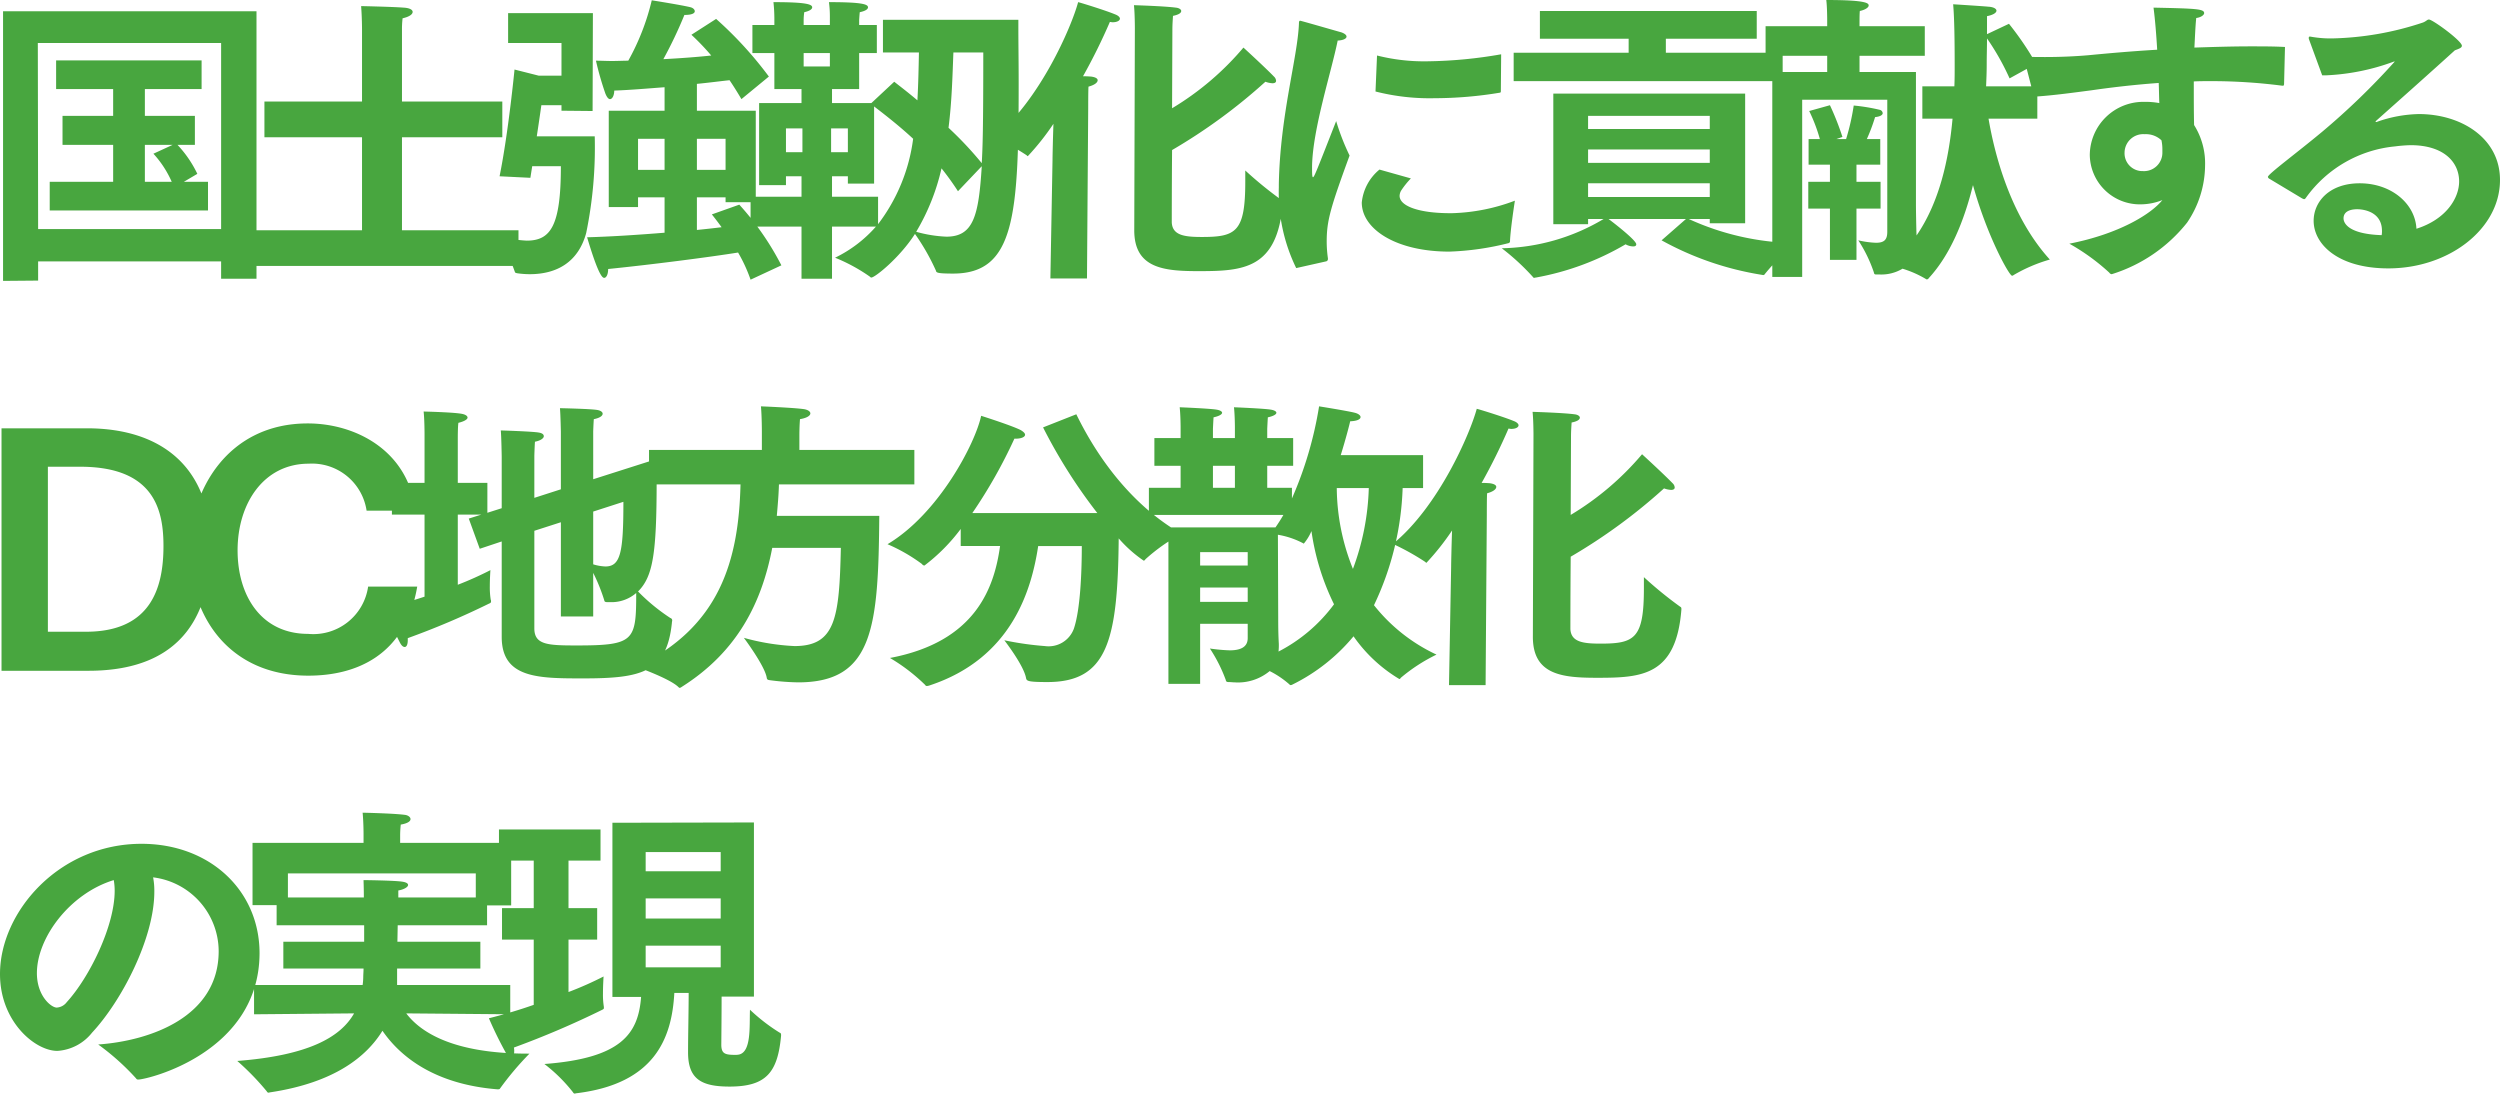 <svg xmlns="http://www.w3.org/2000/svg" width="245.91" height="107.57" viewBox="0 0 245.91 107.57">
  <path id="パス_196437" data-name="パス 196437" d="M2.58,28.52l3.45-.03V26.6h18v1.71h3.48V2H2.58Zm3.45-5.1L6,5.12H24.03v18.3Zm1.14-1.83H22.74V18.77H20.37l1.32-.78a11.155,11.155,0,0,0-1.95-2.85h1.71V12.29H16.53V9.65h5.58V6.83H7.8V9.65h5.61v2.64H8.43v2.85h4.98v3.63H7.17Zm9.36-2.82V15.14h2.73l-1.89.87a10.015,10.015,0,0,1,1.8,2.76Zm9.93,8.28H53.28V23.54H41.82V14.39h9.87V10.88H41.82V3.89a9.334,9.334,0,0,1,.06-1.2c.66-.15.99-.39.99-.63,0-.21-.3-.39-.9-.42-1.2-.09-4.17-.15-4.17-.15.09,1.11.09,2.31.09,2.31v7.08h-9.6v3.51h9.6v9.15H26.46Zm35.7-5.79h2.88V20.3h2.61v3.48c-2.58.21-5.34.39-7.62.45,1.14,3.84,1.53,3.99,1.68,3.99.21,0,.39-.33.39-.87,4.17-.42,9.99-1.17,12.78-1.62a15.131,15.131,0,0,1,1.23,2.67l3.03-1.41A27.563,27.563,0,0,0,75,21.02l-2.7.96c.12.15.48.6.96,1.26q-1.08.135-2.43.27V20.3h2.82v.48h2.97v-9H70.83V9.14c1.23-.12,2.34-.27,3.21-.36.39.57.78,1.2,1.17,1.86l2.7-2.22a37.481,37.481,0,0,0-5.19-5.67L70.29,4.31a23.722,23.722,0,0,1,1.95,2.04c-1.38.15-3,.27-4.71.36A42.052,42.052,0,0,0,69.6,2.36c.78,0,1.02-.18,1.02-.36s-.18-.33-.39-.39c-.81-.21-3.84-.69-3.84-.69a23.047,23.047,0,0,1-2.31,5.94c-.51,0-1.05.03-1.59.03s-1.05-.03-1.59-.03a30.349,30.349,0,0,0,.93,3.24q.225.54.45.54c.24,0,.42-.39.42-.84,1.65-.06,3.33-.21,4.95-.33v2.31H62.16Zm-7.71-2.88c.06-.39.12-.75.18-1.14h2.82c0,5.85-.99,7.32-3.36,7.32a12.615,12.615,0,0,1-2.76-.45,23,23,0,0,1,1.59,3.51c.03.12.12.12.24.15a8.8,8.8,0,0,0,1.23.09c2.64,0,4.77-1.17,5.55-4.05a41.737,41.737,0,0,0,.84-9.51h-5.7c.27-1.77.45-3.06.45-3.06h1.98v.54l3.06.03.03-9.63H52.26V5.12h5.25V8.33H55.26l-2.37-.6s-.6,6.21-1.47,10.5Zm16.38-.78V14.54h2.82V17.6Zm-5.79,0V14.54h2.61V17.6ZM81.12,28.31h3V23.18h4.32a12.738,12.738,0,0,1-4.02,3.06,16.949,16.949,0,0,1,3.42,1.86c.06.06.09.09.15.09.36,0,2.79-1.95,4.29-4.29a21.441,21.441,0,0,1,2.07,3.63c.03.18.15.27,1.68.27,6.06,0,6.45-5.67,6.45-18.75,0-2.1-.03-3.99-.03-5.46V2.84H89.13V6.05h3.54c-.03,1.5-.06,3.09-.15,4.71-.99-.84-1.83-1.47-2.28-1.83l-2.25,2.1H84.12V9.65h2.67V6.11h1.74V3.35H86.79V2.87s.03-.51.06-.78c.57-.12.81-.3.81-.48,0-.3-.57-.51-3.84-.51a10.753,10.753,0,0,1,.09,1.41v.84H81.33V2.93a5.484,5.484,0,0,1,.06-.84c.54-.12.78-.3.78-.48,0-.3-.6-.51-3.81-.51a15.576,15.576,0,0,1,.09,1.59v.66H76.29V6.11h2.16V9.65h2.67v1.38H76.95V19.1h2.64v-.87h1.53v2.01H76.11v2.94h5.01ZM99,6.05c0,7.53-.06,9.3-.15,10.89a35.22,35.22,0,0,0-3.27-3.48c.33-2.58.39-5.16.48-7.41ZM81.33,7.43V6.11h2.58V7.43Zm17.52,9.81c-.3,4.86-.81,6.93-3.48,6.93a12.941,12.941,0,0,1-2.97-.48,21.4,21.4,0,0,0,2.49-6.24,27.13,27.13,0,0,1,1.62,2.25Zm-14.73,3V18.23h1.56v.72h2.58V11.36c1.29.99,2.58,2.01,3.84,3.18a17.54,17.54,0,0,1-3.45,8.4v-2.7Zm-.09-4.38V13.52h1.65v2.34Zm-4.44,0V13.52h1.62v2.34Zm34.26,7.68c0,3.78,2.97,4.02,6.36,4.02,4.38,0,7.74-.21,8.25-6.72,0-.15,0-.21-.12-.27a38.835,38.835,0,0,1-3.57-2.91v1.11c0,4.92-.9,5.43-4.26,5.43-1.71,0-2.91-.15-2.97-1.44,0-.09,0-3.33.03-7.11a54.851,54.851,0,0,0,9.18-6.72,2.4,2.4,0,0,0,.69.15c.24,0,.36-.09.36-.24a.619.619,0,0,0-.21-.42c-.9-.93-3-2.85-3-2.85a28.09,28.09,0,0,1-7.02,5.97l.03-7.56c0-.69.03-1.02.06-1.53.6-.12.81-.3.81-.48,0-.15-.21-.3-.54-.33-1.11-.15-4.11-.24-4.11-.24.09.84.09,2.25.09,2.25Zm-8.25,4.74h3.6l.12-16.77s0-1.86.03-2.1c.57-.15.9-.39.9-.63,0-.15-.18-.3-.66-.36-.06,0-.36-.03-.78-.03a57.183,57.183,0,0,0,2.64-5.34c.09,0,.18.03.27.03.42,0,.72-.15.72-.36,0-.12-.15-.3-.48-.42-.87-.36-3.06-1.05-3.63-1.2-.66,2.46-3.78,9.66-8.25,13.29a24.2,24.2,0,0,1,3.18,1.77c.06.06.09.09.12.09a24.8,24.8,0,0,0,2.52-3.18c-.06,1.74-.09,3.33-.09,3.57ZM137.58,9.89a21.573,21.573,0,0,0,5.82.66,39.315,39.315,0,0,0,6.39-.54c.09,0,.12-.06.12-.15l.03-3.63a44.518,44.518,0,0,1-7.23.69,18.907,18.907,0,0,1-4.98-.57Zm.39,7.68a4.806,4.806,0,0,0-1.74,3.24c0,2.61,3.36,4.83,8.61,4.83a27.242,27.242,0,0,0,5.85-.84.2.2,0,0,0,.12-.15c.03-1.14.48-4.02.48-4.02a18.815,18.815,0,0,1-6.18,1.23h-.18c-3.15,0-4.98-.72-4.98-1.71a1.106,1.106,0,0,1,.15-.51,8.276,8.276,0,0,1,.96-1.2Zm-5.25,9.03a.228.228,0,0,0,.18-.24V26.3a11.523,11.523,0,0,1-.12-1.65c0-2.04.36-3.3,2.25-8.46a22.924,22.924,0,0,1-1.32-3.39c-1.95,4.98-2.16,5.52-2.28,5.52-.09,0-.09-.42-.09-1.08.06-3.66,1.89-9.24,2.52-12.36.6-.03.87-.21.87-.39,0-.15-.18-.3-.51-.42-.03,0-3.96-1.14-4.05-1.14s-.12.09-.12.24c-.12,3.36-1.86,9.03-1.98,15.87v.3a16.973,16.973,0,0,0,1.71,7.92ZM151.17,8.87h26.46V6.08H166.14V4.7h8.94V1.97H153.75V4.7h8.73V6.08H151.17Zm3.9,14.07h3.42v-.51h1.53A20.257,20.257,0,0,1,150,25.31a22.71,22.71,0,0,1,3.06,2.82.161.161,0,0,0,.12.09c.06,0,.12-.03.18-.03a26.735,26.735,0,0,0,8.82-3.27,1.587,1.587,0,0,0,.75.21c.18,0,.3-.06.3-.21,0-.42-2.52-2.34-2.73-2.49h7.62l-2.4,2.1a30.137,30.137,0,0,0,9.84,3.39,1.3,1.3,0,0,1,.15.03.217.217,0,0,0,.18-.12,23.779,23.779,0,0,1,2.97-3.03,26.062,26.062,0,0,1-10.47-2.37h2.07v.42h3.48V10.1H155.07Zm3.42-9.36V12.29h11.97v1.29Zm0,3.33V15.59h11.97v1.32Zm0,3.36V18.92h11.97v1.35Zm18.12,7.86h2.94V10.7h8.37V23.69c0,.78-.3,1.08-1.11,1.08a9.089,9.089,0,0,1-1.74-.24,13.858,13.858,0,0,1,1.53,3.15c.03.15.06.21.24.21h.36a4.051,4.051,0,0,0,2.22-.57,10.43,10.43,0,0,1,2.31,1.02.11.11,0,0,0,.09.03.217.217,0,0,0,.18-.12c2.13-2.31,3.48-5.64,4.35-9.15,1.41,5.07,3.57,8.91,3.84,8.91a.194.194,0,0,0,.15-.06,15.337,15.337,0,0,1,3.57-1.53c-3.93-4.32-5.46-10.5-6.03-13.86h4.8V9.38h-5.04c.03-.72.06-1.41.06-2.07,0-.93.03-1.83.03-2.64a24.665,24.665,0,0,1,2.22,3.93l2.61-1.44a29.9,29.9,0,0,0-2.67-3.93l-2.16,1.02V2.48c.6-.12.93-.33.93-.54,0-.18-.27-.36-.78-.39-.6-.06-3.48-.24-3.48-.24.12,1.35.15,3.6.15,6.03,0,.66,0,1.35-.03,2.04h-3.15v3.18h2.97c-.36,3.99-1.29,8.22-3.54,11.49-.03-.6-.06-2.61-.06-2.94V7.97h-5.55V6.38h6.42V3.47h-6.42V2.96s0-.75.03-.99c.57-.12.87-.36.87-.54,0-.21-.15-.54-4.17-.54.09.69.09,1.95.09,1.95v.63h-6.06V6.38h6.06V7.97h-5.4Zm5.67-1.68h2.61V21.41h2.37V18.77h-2.37V17.09h2.34V14.57h-1.32a18.2,18.2,0,0,0,.81-2.16c.57-.06.75-.24.75-.39a.376.376,0,0,0-.3-.33,18.522,18.522,0,0,0-2.55-.42,22.794,22.794,0,0,1-.75,3.3h-.96l.6-.21a26.858,26.858,0,0,0-1.23-3.12l-2.04.57a16.142,16.142,0,0,1,1.05,2.76h-1.11v2.52h2.1v1.68h-2.13v2.64h2.13ZM202.35,10.4c1.92-.12,4.05-.42,5.67-.63,1.86-.27,4.11-.54,6.6-.72.03.69.03,1.35.06,1.98a7.364,7.364,0,0,0-1.44-.12,5.268,5.268,0,0,0-5.4,5.25,4.925,4.925,0,0,0,5.04,4.83,5.853,5.853,0,0,0,2.1-.42c-1.11,1.38-4.26,3.33-9.15,4.29a20.759,20.759,0,0,1,3.93,2.85.306.306,0,0,0,.24.15,15.221,15.221,0,0,0,7.41-5.07,10.118,10.118,0,0,0,1.77-5.61,7.07,7.07,0,0,0-1.08-3.99c-.03-1.23-.03-2.73-.03-4.29.57-.03,1.17-.03,1.77-.03a54.814,54.814,0,0,1,6.93.45c.15,0,.15,0,.18-.15l.09-3.66c-1.08-.06-2.22-.06-3.36-.06-1.83,0-3.72.06-5.55.12.06-1.05.09-2.04.18-2.91.48-.06.78-.3.78-.48,0-.42-.81-.45-4.98-.54.15,1.14.27,2.61.36,4.14-2.55.15-4.89.36-6.75.54-1.38.12-2.88.18-4.26.18-.6,0-1.2,0-1.74-.03-.27,0-.33.06-.33.18a.381.381,0,0,0,.03.18Zm12.54,4.29a4.284,4.284,0,0,1,.09.87v.3a1.81,1.81,0,0,1-1.92,1.86,1.754,1.754,0,0,1-1.8-1.83,1.839,1.839,0,0,1,1.98-1.8A2.222,2.222,0,0,1,214.89,14.69Zm13.86,5.73c.09.03.12.06.18.06s.12-.06.18-.15a12.2,12.2,0,0,1,8.76-5.04,14.239,14.239,0,0,1,1.53-.12c3.24,0,4.77,1.65,4.77,3.57,0,1.62-1.26,3.72-4.2,4.65-.12-2.46-2.46-4.47-5.58-4.47-3,0-4.53,1.83-4.53,3.69,0,2.28,2.37,4.68,7.35,4.68,5.91,0,10.98-3.84,10.98-8.7,0-4.11-3.81-6.48-7.98-6.48a13.033,13.033,0,0,0-4.08.75.18.18,0,0,1-.12.03c-.03,0-.06,0-.06-.03s.03-.06.09-.12c2.13-1.89,5.43-4.83,7.71-6.9.39-.15.69-.24.69-.45,0-.48-2.88-2.58-3.24-2.58-.18,0-.27.18-.6.3a30.091,30.091,0,0,1-8.94,1.56,11.069,11.069,0,0,1-2.13-.18h-.06c-.06,0-.09.03-.09.12V4.7l1.32,3.6h.39a21.875,21.875,0,0,0,6.57-1.32.326.326,0,0,1,.15-.03h.03c0,.03-.03.03-.06.06a70.269,70.269,0,0,1-7.08,6.84c-2.52,2.1-5.34,4.17-5.34,4.44a.274.274,0,0,0,.09.15Zm7.8,3.6c-3.69-.12-3.75-1.47-3.75-1.65,0-.84.99-.9,1.35-.9.12,0,2.43,0,2.43,2.13A2.125,2.125,0,0,1,236.55,24.02ZM2.43,66.87h8.55c9.75,0,12.03-6.21,12.03-12.24,0-7.5-4.56-11.61-12.18-11.61H2.43Zm4.56-3.84V46.8h3.18c7.29,0,8.19,4.26,8.19,7.8,0,4.02-1.17,8.43-7.62,8.43Zm31.5-4.44a5.446,5.446,0,0,1-5.91,4.65c-4.56,0-6.93-3.69-6.93-8.22,0-4.62,2.58-8.52,6.99-8.52a5.432,5.432,0,0,1,5.7,4.62h4.8c-.69-5.88-5.85-8.58-10.59-8.58-7.83,0-11.61,6.54-11.61,12.54,0,6.42,3.87,12.27,11.67,12.27,4.62,0,9.54-1.92,10.71-8.76Zm5.55.99a40,40,0,0,1-3.96,1.11,35.132,35.132,0,0,0,1.56,3.45c.15.27.3.39.45.39.18,0,.3-.24.3-.66v-.21a77.755,77.755,0,0,0,7.98-3.39c.15-.06.21-.09.21-.24a.326.326,0,0,0-.03-.15,7.777,7.777,0,0,1-.09-1.32c0-.78.06-1.59.06-1.59a33.068,33.068,0,0,1-3.21,1.44v-6.9h2.31l-1.23.39,1.08,2.97,2.16-.72v9.39c0,4.08,3.6,4.08,8.04,4.08,5.82,0,8.19-.63,8.7-5.46,0-.09.03-.18.03-.24a.239.239,0,0,0-.18-.24,18.959,18.959,0,0,1-3.18-2.61c1.47-1.47,1.83-3.72,1.83-10.86,0-.84-.03-1.59-.03-2.16l-6.21,1.98V43.32s.03-.84.06-1.2c.6-.12.87-.33.87-.54,0-.15-.18-.3-.51-.36-.66-.12-3.69-.18-3.69-.18.06.72.09,2.34.09,2.34v5.64l-2.61.84V45.72s.03-1.02.06-1.38c.6-.12.87-.36.87-.54s-.15-.3-.48-.36c-.66-.12-3.75-.21-3.75-.21.06.63.09,2.58.09,2.58v5.07l-1.41.45V48.39H47.31V43.92s0-1.08.06-1.44c.63-.15.9-.36.9-.51,0-.18-.24-.33-.66-.39-.93-.15-3.66-.21-3.66-.21.09.81.09,2.22.09,2.22v4.8H40.83v3.12h3.21Zm16.59-8.37,2.97-.96c0,4.95-.27,6.36-1.77,6.36a4.6,4.6,0,0,1-1.2-.21ZM57.45,61.53h3.18V57.24a17.79,17.79,0,0,1,1.08,2.67c.03.15.06.21.36.21h.24a3.715,3.715,0,0,0,2.55-.9c0,4.71-.18,5.16-5.85,5.16-2.85,0-4.17-.06-4.17-1.68V53.1l2.61-.84Zm8.67-12.99h9c-.18,7.5-2.04,14.04-10.23,17.94,0,0,3.24,1.14,4.11,1.98.06.06.09.09.15.09a.464.464,0,0,0,.18-.09c5.52-3.48,7.89-8.34,8.91-13.68h6.75c-.15,6.87-.51,9.66-4.56,9.66a22.331,22.331,0,0,1-4.98-.81s2.07,2.76,2.25,3.93c.03.21.15.21.33.24a23.565,23.565,0,0,0,2.76.21c7.41,0,7.89-5.43,7.98-16.38H78.69c.09-1.02.18-2.04.21-3.09H92.22V45.15H80.91V43.68s0-.84.06-1.56c.72-.12,1.02-.36,1.02-.57,0-.18-.24-.36-.66-.42-1.11-.15-4.2-.27-4.2-.27.09,1.02.09,2.46.09,2.46v1.83H66.12ZM96.78,54.6h3.87c-.57,4.11-2.4,9.42-10.83,11.01a18.049,18.049,0,0,1,3.45,2.64.217.217,0,0,0,.18.12,1.113,1.113,0,0,0,.27-.06c8.19-2.7,10.05-9.57,10.68-13.71h4.29c0,2.61-.15,6.27-.78,8.13a2.647,2.647,0,0,1-2.85,1.71,30.421,30.421,0,0,1-3.99-.57s1.89,2.43,2.13,3.69c.06.3.09.42,2.1.42,5.91,0,6.93-4.08,7.02-14.13a12.833,12.833,0,0,0,2.46,2.19c.06,0,.12-.06.18-.15a17.83,17.83,0,0,1,3.54-2.49c-4.47-2.55-7.98-6.9-10.35-11.76l-3.27,1.29a51.924,51.924,0,0,0,5.34,8.43H97.92a49.181,49.181,0,0,0,4.14-7.32h.15c.48,0,.9-.15.9-.39,0-.12-.12-.27-.42-.45-.87-.45-3.9-1.41-3.9-1.41-.57,2.7-4.17,9.63-9.21,12.63a16.788,16.788,0,0,1,3.39,1.95.312.312,0,0,0,.24.15,17.97,17.97,0,0,0,3.57-3.6Zm20.43,13.56h3.12V62.25h4.68v1.41c0,.96-.84,1.2-1.77,1.2a16.7,16.7,0,0,1-1.95-.18,14.9,14.9,0,0,1,1.56,3.09c.03.18.12.21.3.21s.39.03.57.03a4.88,4.88,0,0,0,3.45-1.11,9.083,9.083,0,0,1,1.92,1.29c.06.06.09.09.15.09a.426.426,0,0,0,.18-.06,18.3,18.3,0,0,0,6-4.74,14.618,14.618,0,0,0,4.5,4.2c.06,0,.09-.03.15-.12a16.731,16.731,0,0,1,3.51-2.28,16.986,16.986,0,0,1-6.15-4.86,28.9,28.9,0,0,0,2.82-11.52h2.01V45.66h-8.1c.54-1.74.87-3.06.93-3.33.72-.03,1.02-.21,1.02-.42,0-.15-.21-.33-.57-.42-.69-.18-3.51-.63-3.51-.63a37.135,37.135,0,0,1-2.67,9.06V48.87h-2.43V46.71h2.55V43.98h-2.55v-.9s.03-.69.06-1.14c.57-.12.84-.3.84-.45,0-.12-.18-.24-.51-.3-.66-.12-3.66-.24-3.66-.24.09.87.09,1.98.09,1.98v1.05h-2.16v-.9s.03-.69.06-1.14c.57-.12.84-.3.84-.45,0-.12-.18-.24-.51-.3-.66-.12-3.66-.24-3.66-.24.09.87.09,1.98.09,1.98v1.05h-2.58v2.73h2.58v2.16h-3.12v2.67h13.23c-.24.42-.51.84-.78,1.23H117.21ZM136.92,48.9a24.63,24.63,0,0,1-1.56,7.95,21.64,21.64,0,0,1-1.59-7.95Zm-15.33-.03V46.71h2.16v2.16Zm6.39,4.62a8.21,8.21,0,0,1,2.43.81c.06.03.09.06.12.06a4.948,4.948,0,0,0,.75-1.23,23.9,23.9,0,0,0,2.22,7.2,15.746,15.746,0,0,1-5.46,4.65,6.025,6.025,0,0,0,.03-.75c-.03-.54-.06-1.2-.06-2.58Zm-7.65,3.03V55.2h4.68v1.32Zm0,3.57V58.68h4.68v1.41Zm32.73,3.45c0,3.78,2.97,4.02,6.36,4.02,4.38,0,7.74-.21,8.25-6.72,0-.15,0-.21-.12-.27a38.833,38.833,0,0,1-3.57-2.91v1.11c0,4.92-.9,5.43-4.26,5.43-1.71,0-2.91-.15-2.97-1.44,0-.09,0-3.33.03-7.11a54.85,54.85,0,0,0,9.18-6.72,2.4,2.4,0,0,0,.69.15c.24,0,.36-.09.36-.24a.619.619,0,0,0-.21-.42c-.9-.93-3-2.85-3-2.85a28.09,28.09,0,0,1-7.02,5.97l.03-7.56c0-.69.03-1.02.06-1.53.6-.12.81-.3.81-.48,0-.15-.21-.3-.54-.33-1.11-.15-4.11-.24-4.11-.24.09.84.09,2.25.09,2.25Zm-8.25,4.74h3.6l.12-16.77s0-1.86.03-2.1c.57-.15.9-.39.9-.63,0-.15-.18-.3-.66-.36-.06,0-.36-.03-.78-.03a57.186,57.186,0,0,0,2.64-5.34c.09,0,.18.03.27.03.42,0,.72-.15.72-.36,0-.12-.15-.3-.48-.42-.87-.36-3.06-1.05-3.63-1.2-.66,2.46-3.78,9.66-8.25,13.29a24.2,24.2,0,0,1,3.18,1.77c.06.06.09.09.12.09a24.8,24.8,0,0,0,2.52-3.18c-.06,1.74-.09,3.33-.09,3.57ZM11.94,103.63a24.05,24.05,0,0,1,3.72,3.33.226.226,0,0,0,.21.12c.9,0,11.91-2.64,11.94-12.42,0-6.18-4.89-10.77-11.61-10.77-8.13,0-13.92,6.72-13.92,12.81,0,4.68,3.45,7.56,5.64,7.56a4.727,4.727,0,0,0,3.42-1.8c2.91-3.12,6.12-9.3,6.12-13.86a7.056,7.056,0,0,0-.12-1.41,7.348,7.348,0,0,1,6.45,7.26C23.79,100.93,17.04,103.27,11.94,103.63Zm1.53-16.17a5.948,5.948,0,0,1,.09,1.05c0,3.48-2.49,8.52-4.71,10.95a1.334,1.334,0,0,1-.99.54c-.54,0-1.95-1.14-1.95-3.39C5.91,93.13,9.15,88.78,13.47,87.46Zm13.8,13.2,9.84-.09c-1.35,2.37-4.53,4.14-11.49,4.68a25.871,25.871,0,0,1,2.91,3,.187.187,0,0,0,.18.12c.03,0,.09-.03.12-.03,6.42-.96,9.54-3.57,11.07-6.06,1.65,2.4,4.95,5.25,11.31,5.76.09,0,.21,0,.24-.06a29.927,29.927,0,0,1,2.91-3.45h-.15c-7.35,0-10.56-2.1-11.97-3.96l10.23.09V97.78H41.34V96.16h8.19V93.52H41.37l.03-1.62h8.79V89.95h2.37V83.8H41.64v-.69A10.493,10.493,0,0,1,41.7,82c.69-.12.96-.33.96-.54s-.27-.39-.57-.42c-1.17-.15-4.14-.21-4.14-.21.09.96.09,2.04.09,2.04v.93H27.12v6.12h2.37V91.9H38.1v1.62H30.15v2.64h7.89c0,.3-.03.6-.03.87a6.316,6.316,0,0,1-.06.75H27.27ZM30.6,89.17V86.8H49.08v2.37H41.46v-.69c.54-.09.96-.33.96-.54,0-.15-.18-.27-.6-.33-.84-.12-3.78-.15-3.78-.15,0,.12.03.78.03,1.71Zm31.92,9.78h2.82c-.27,3.66-1.98,6.03-9.51,6.6a15.7,15.7,0,0,1,2.82,2.79.187.187,0,0,0,.18.12c.03,0,.09-.03.12-.03,7.77-.93,9.42-5.46,9.66-9.87h1.41c0,1.68-.06,4.29-.06,5.76v.09c0,2.61,1.29,3.36,4.08,3.36,3.6,0,4.74-1.38,5.07-5.01,0-.18,0-.24-.15-.3a18,18,0,0,1-2.91-2.25c-.06,1.62.15,4.14-1.08,4.41a1.845,1.845,0,0,1-.42.03c-.99,0-1.29-.15-1.32-.93,0-.15.03-2.85.03-4.8h3.18V81.79l-13.92.03Zm-7.74.78c-1.44.51-2.97.96-4.41,1.32a37.3,37.3,0,0,0,1.68,3.42c.18.3.36.45.51.45.18,0,.3-.24.3-.63a1.585,1.585,0,0,0-.03-.36,87.727,87.727,0,0,0,8.7-3.72c.12-.06.15-.09.15-.18v-.09a7.393,7.393,0,0,1-.09-1.29c0-.84.06-1.71.06-1.71a33.721,33.721,0,0,1-3.45,1.53V93.31h2.82V90.22H58.2V85.54h3.15V82.48H51.36v3.06h3.42v4.68H51.66v3.09h3.12ZM65.79,86.59V84.7h7.38v1.89Zm0,4.65V89.26h7.38v1.98Zm0,4.8V93.91h7.38v2.13Z" transform="translate(-2.28 -0.89)" fill="#48a63f"/>
</svg>
